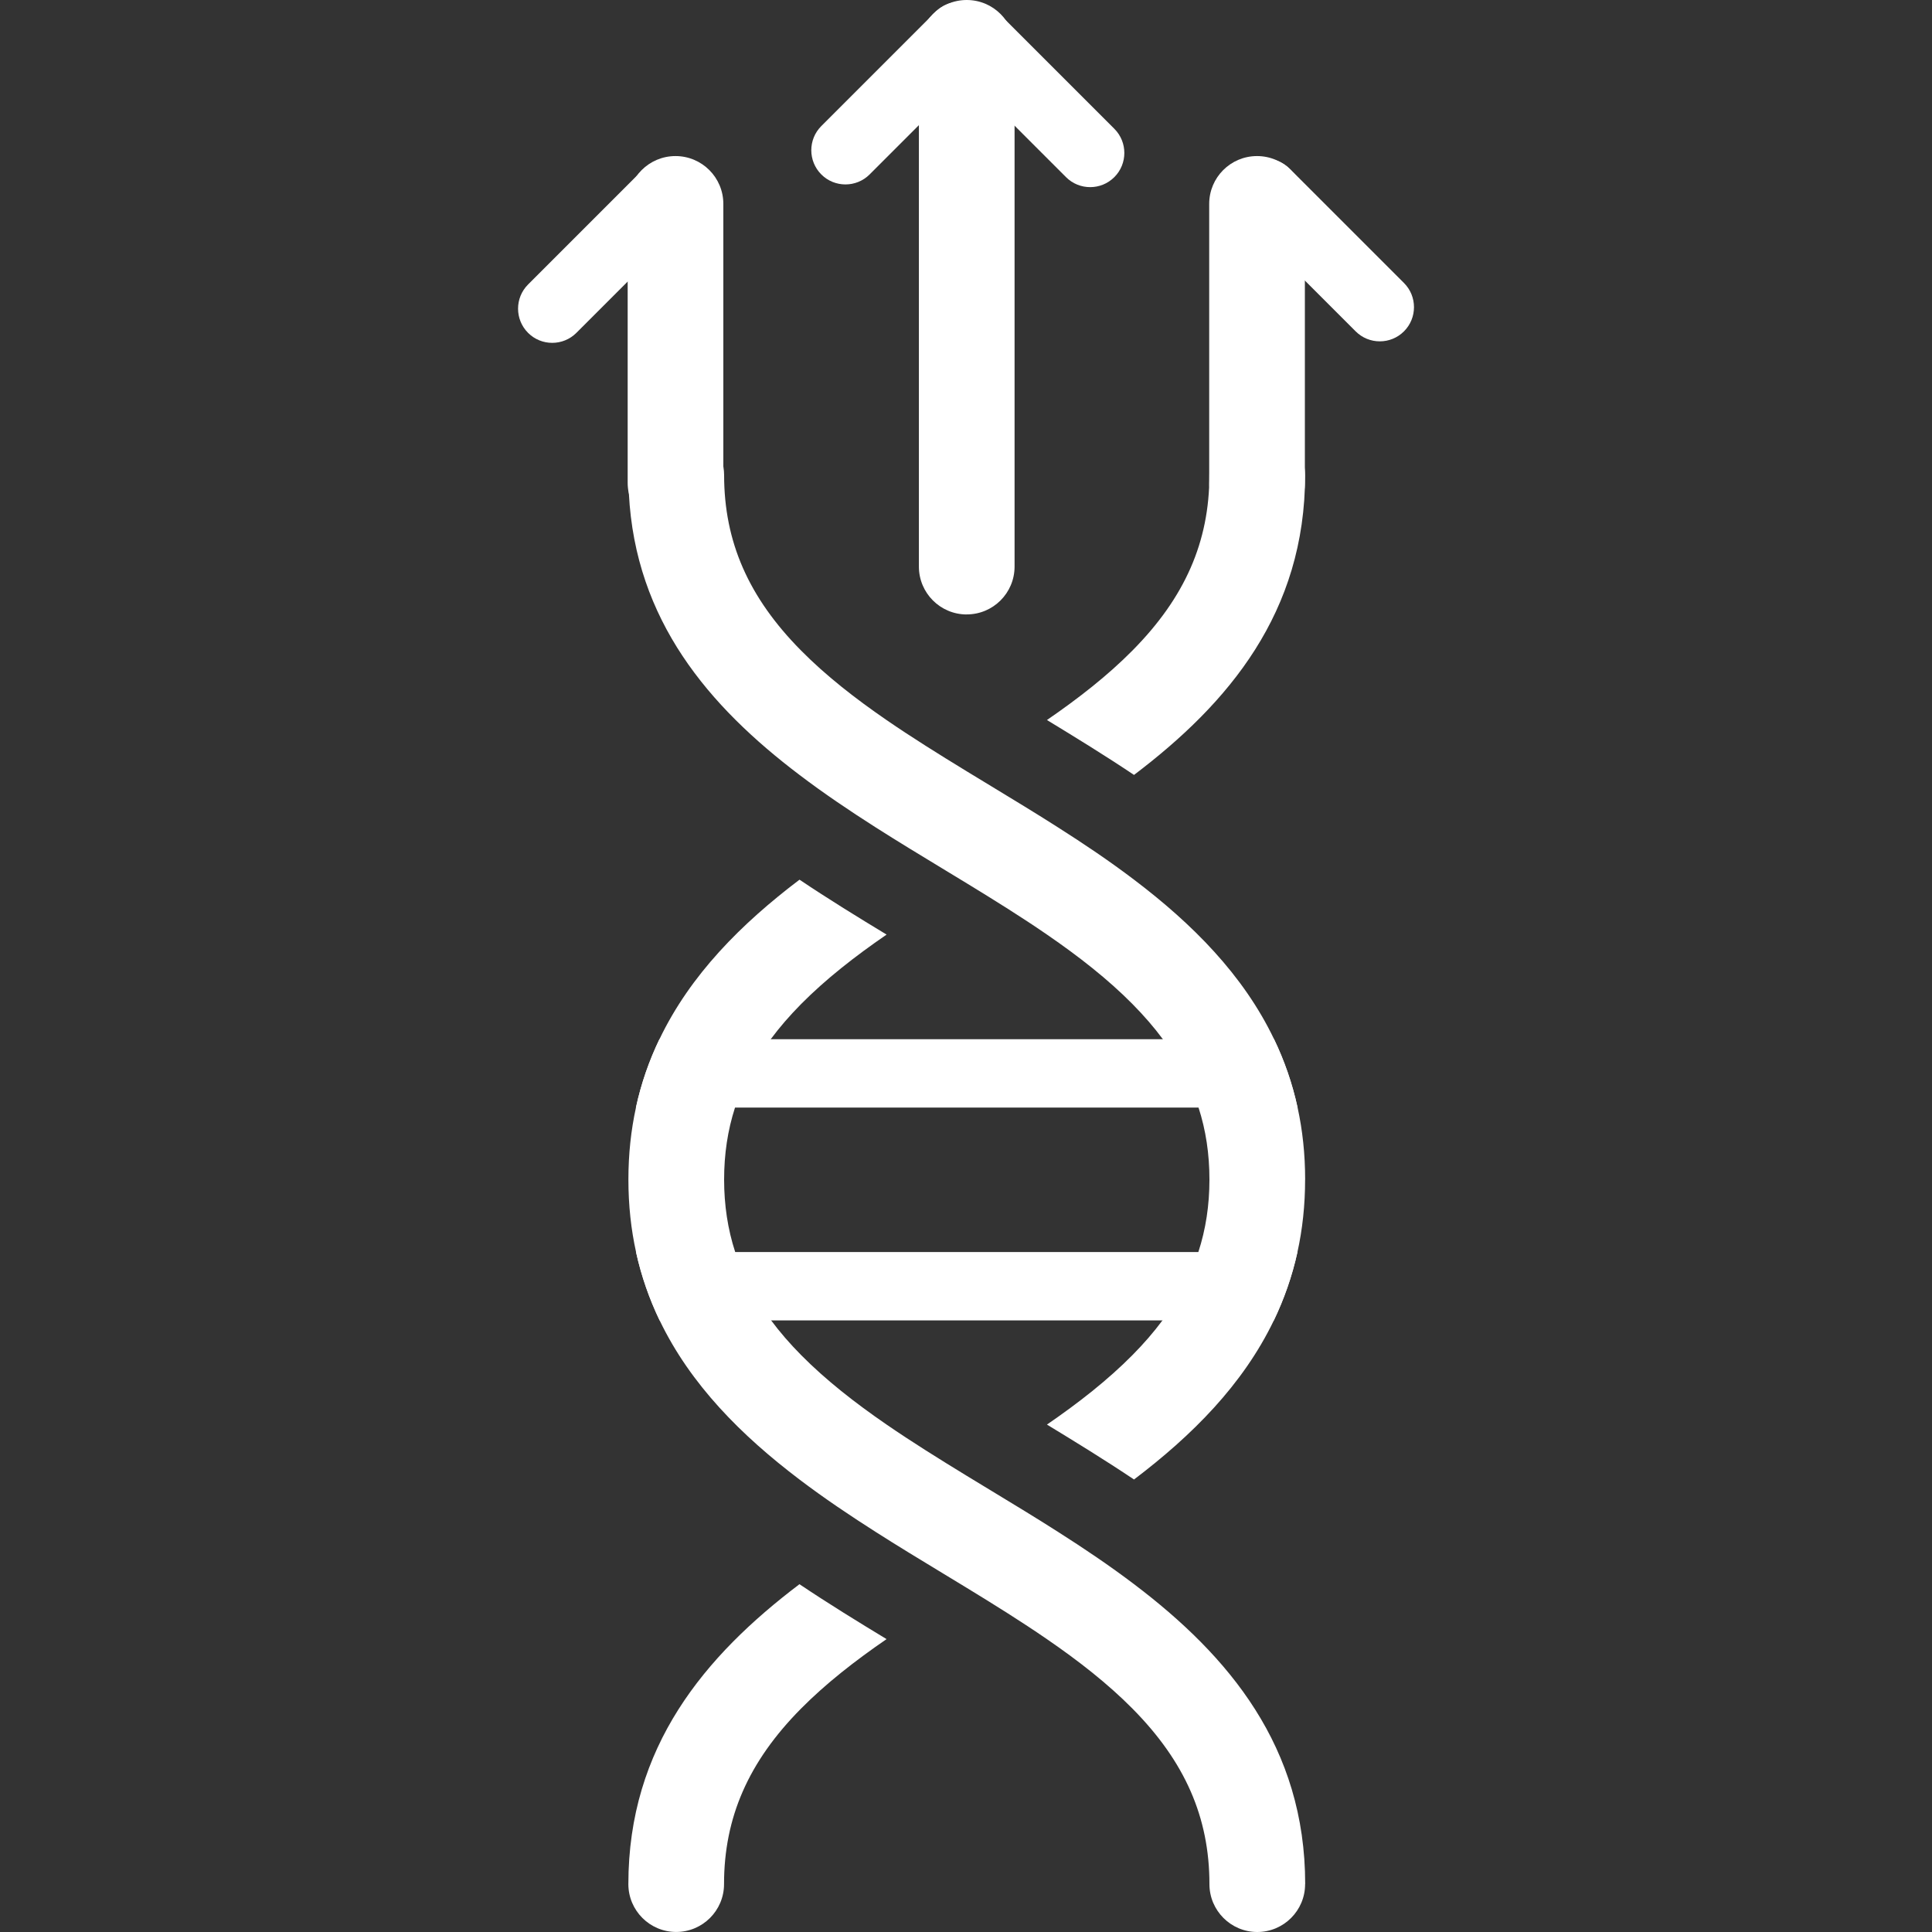 <?xml version="1.0" encoding="UTF-8"?><svg id="Layer_1" xmlns="http://www.w3.org/2000/svg" viewBox="0 0 500 500"><rect x="0" y="0" width="500" height="500" fill="#333333" stroke="none"/><defs><style>.cls-1{fill:#fff;}</style></defs><path class="cls-1" d="M142.91,88.73c-2.26,0-4.53-.86-6.25-2.59-3.45-3.45-3.45-9.06,0-12.51l29.6-29.6c3.46-3.45,9.05-3.45,12.51,0,3.45,3.45,3.45,9.06,0,12.51l-29.6,29.6c-1.73,1.73-3.99,2.59-6.25,2.59Z"/><path class="cls-1" d="M174.82,137.33c-6.84,0-12.38-5.54-12.38-12.38V52.77c0-6.84,5.54-12.38,12.38-12.38s12.38,5.54,12.38,12.38v72.18c0,6.84-5.54,12.38-12.38,12.38Z"/><path class="cls-1" d="M357.09,88.34c-2.26,0-4.53-.86-6.25-2.59l-29.6-29.6c-3.45-3.45-3.45-9.06,0-12.51,3.46-3.45,9.05-3.45,12.51,0l29.6,29.6c3.45,3.45,3.45,9.06,0,12.51-1.73,1.73-3.99,2.59-6.25,2.59Z"/><path class="cls-1" d="M337.76,122.93c0,35.56-19.73,59.03-44.28,77.62-7.57-5.07-15.21-9.76-22.53-14.21,8.21-5.64,15.73-11.52,22.13-17.99,13.59-13.73,19.91-28.16,19.91-45.42,0-6.84,5.55-12.38,12.38-12.38s12.38,5.55,12.38,12.38Z"/><path class="cls-1" d="M337.76,487.62c0,6.84-5.55,12.38-12.38,12.38s-12.38-5.55-12.38-12.38c0-17.26-6.32-31.69-19.91-45.42-6.4-6.47-13.92-12.34-22.13-17.98-6.55-4.51-13.54-8.87-20.76-13.28-2.12-1.29-4.26-2.59-6.42-3.9-5.66-3.43-11.44-6.93-17.17-10.59-6.71-4.27-13.37-8.75-19.7-13.55-14.99-11.36-28.19-24.53-36.19-41.17-2.64-5.5-4.72-11.38-6.11-17.69-1.29-5.86-1.98-12.1-1.98-18.76s.68-12.81,1.95-18.63c1.37-6.32,3.44-12.19,6.08-17.69,7.99-16.7,21.22-29.92,36.25-41.3,7.57,5.08,15.21,9.77,22.54,14.21-8.21,5.64-15.73,11.52-22.13,17.98-2.96,3-5.58,6.02-7.86,9.1-4.19,5.67-7.25,11.52-9.24,17.69-1.9,5.88-2.82,12.05-2.82,18.63s.94,12.85,2.87,18.76c2,6.17,5.08,12.03,9.3,17.69,2.25,3.03,4.84,6.02,7.76,8.97,6.4,6.47,13.91,12.34,22.12,17.99,6.55,4.5,13.54,8.86,20.76,13.27,2.12,1.29,4.26,2.59,6.42,3.9,5.66,3.43,11.44,6.93,17.17,10.59,6.71,4.27,13.37,8.75,19.7,13.55,24.55,18.59,44.28,42.06,44.28,77.62Z"/><path class="cls-1" d="M337.76,305.27c0,6.66-.69,12.91-1.98,18.76-1.39,6.32-3.47,12.19-6.11,17.69-8,16.64-21.19,29.81-36.19,41.17-7.57-5.07-15.21-9.76-22.53-14.21,8.21-5.64,15.73-11.52,22.13-17.99,2.92-2.95,5.51-5.94,7.76-8.97,4.22-5.66,7.3-11.52,9.29-17.69,1.93-5.91,2.87-12.13,2.87-18.76s-.92-12.75-2.82-18.63c-1.97-6.17-5.03-12.02-9.23-17.69-2.28-3.08-4.9-6.1-7.86-9.1-6.4-6.47-13.92-12.34-22.13-17.98-6.55-4.51-13.54-8.86-20.76-13.27-2.12-1.3-4.26-2.59-6.42-3.9-5.67-3.44-11.45-6.94-17.18-10.59-6.71-4.28-13.37-8.76-19.69-13.56-23.44-17.75-42.49-39.95-44.16-72.88-.08-1.56-.12-3.13-.12-4.74,0-6.84,5.55-12.38,12.38-12.38,6.13,0,11.22,4.45,12.21,10.3.11.68.18,1.38.18,2.09,0,17.27,6.33,31.69,19.92,45.42,6.4,6.47,13.91,12.34,22.12,17.99,6.55,4.5,13.54,8.86,20.76,13.27,2.12,1.29,4.26,2.59,6.42,3.9,5.67,3.44,11.45,6.94,17.18,10.6,6.71,4.26,13.37,8.74,19.69,13.54,15.03,11.38,28.26,24.6,36.25,41.3,2.64,5.5,4.71,11.38,6.08,17.69,1.27,5.82,1.95,12.01,1.95,18.63Z"/><path class="cls-1" d="M229.43,424.21c-8.21,5.64-15.73,11.52-22.13,17.98-13.59,13.73-19.92,28.16-19.92,45.42,0,6.84-5.55,12.38-12.38,12.38s-12.38-5.55-12.38-12.38c0-35.56,19.73-59.03,44.28-77.62,7.57,5.08,15.21,9.77,22.54,14.21Z"/><path class="cls-1" d="M325.32,137.33c-6.84,0-12.38-5.54-12.38-12.38V52.77c0-6.84,5.54-12.38,12.38-12.38s12.38,5.54,12.38,12.38v72.18c0,6.84-5.54,12.38-12.38,12.38Z"/><path class="cls-1" d="M250.19,159.02c-6.84,0-12.38-5.54-12.38-12.38V12.38c0-6.84,5.54-12.38,12.38-12.38s12.38,5.54,12.38,12.38v134.25c0,6.84-5.54,12.38-12.38,12.38Z"/><path class="cls-1" d="M218.8,47.73c-2.26,0-4.53-.86-6.25-2.59-3.45-3.45-3.45-9.06,0-12.51l29.6-29.6c3.46-3.45,9.05-3.45,12.51,0,3.45,3.45,3.45,9.06,0,12.51l-29.6,29.6c-1.73,1.73-3.99,2.59-6.25,2.59Z"/><path class="cls-1" d="M282.13,48.43c-2.26,0-4.53-.86-6.25-2.59l-29.6-29.6c-3.45-3.45-3.45-9.06,0-12.51,3.46-3.45,9.05-3.45,12.51,0l29.6,29.6c3.45,3.45,3.45,9.06,0,12.51-1.73,1.73-3.99,2.59-6.25,2.59Z"/><path class="cls-1" d="M335.8,286.64h-171.23c1.37-6.32,3.44-12.19,6.08-17.69h159.08c2.64,5.5,4.71,11.38,6.08,17.69Z"/><path class="cls-1" d="M335.78,324.03c-1.39,6.32-3.47,12.19-6.11,17.69h-158.96c-2.64-5.5-4.72-11.38-6.11-17.69h171.18Z"/></svg>